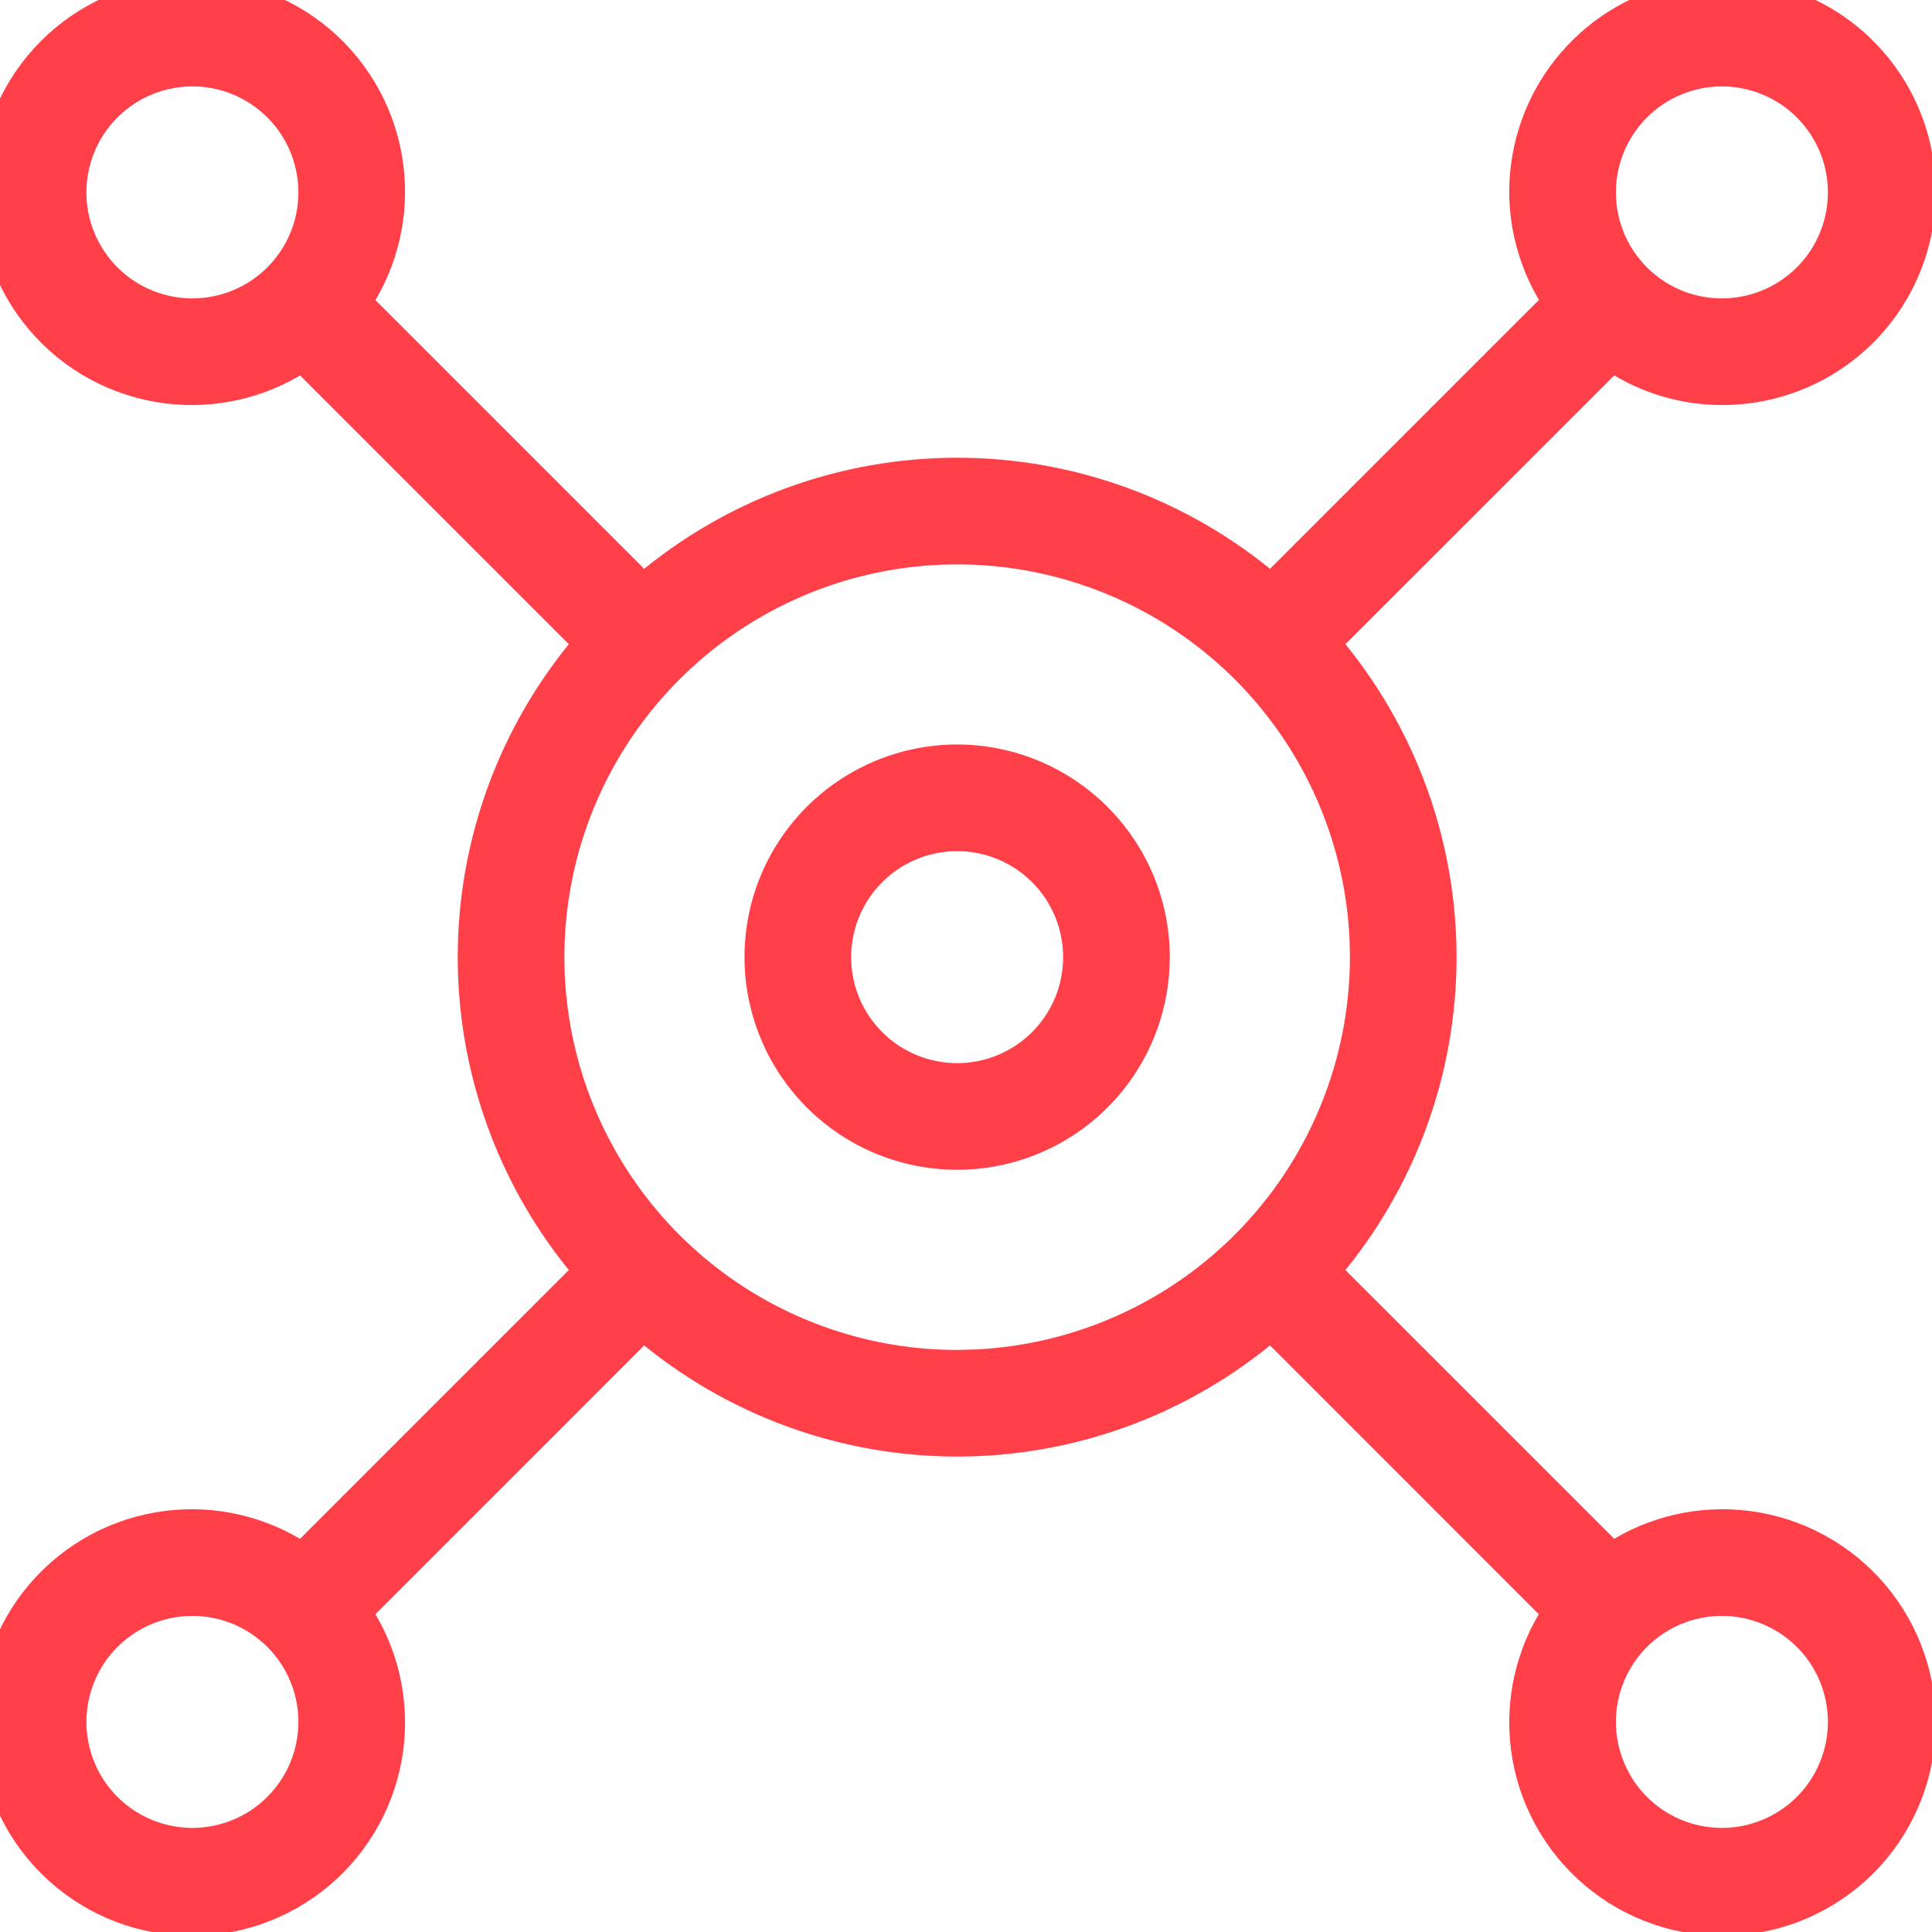 <svg width="36" height="36" viewBox="0 0 36 36" fill="none" xmlns="http://www.w3.org/2000/svg">
<path d="M17.835 14.072C18.832 14.073 19.789 14.47 20.494 15.176C21.2 15.881 21.597 16.837 21.598 17.835L21.587 18.113C21.539 18.759 21.325 19.384 20.963 19.926C20.549 20.544 19.962 21.027 19.274 21.311C18.587 21.596 17.83 21.671 17.101 21.525C16.371 21.38 15.701 21.021 15.175 20.495C14.649 19.969 14.29 19.299 14.145 18.569C13.999 17.84 14.074 17.083 14.358 16.395C14.643 15.708 15.126 15.12 15.745 14.707C16.364 14.294 17.091 14.072 17.835 14.072ZM18.667 15.825C18.27 15.661 17.832 15.618 17.41 15.702C16.988 15.786 16.601 15.993 16.297 16.297C15.993 16.601 15.786 16.988 15.702 17.41C15.618 17.832 15.661 18.27 15.825 18.667C15.99 19.064 16.269 19.405 16.627 19.644C16.985 19.882 17.405 20.01 17.835 20.01C18.412 20.01 18.965 19.781 19.373 19.373C19.781 18.965 20.01 18.412 20.01 17.835C20.01 17.405 19.882 16.985 19.644 16.627C19.405 16.269 19.064 15.99 18.667 15.825Z" fill="#FF4048" stroke="#FF4048" stroke-width="0.4"/>
<path d="M3.416 -0.196C4.362 -0.236 5.288 0.081 6.011 0.692C6.733 1.303 7.2 2.164 7.318 3.103C7.429 3.985 7.224 4.877 6.743 5.621L11.991 10.869C13.624 9.489 15.693 8.729 17.835 8.729C19.977 8.729 22.045 9.49 23.678 10.869L28.929 5.618C28.502 4.957 28.289 4.18 28.327 3.392C28.368 2.546 28.692 1.739 29.247 1.1C29.802 0.461 30.555 0.026 31.387 -0.133C32.218 -0.292 33.079 -0.167 33.831 0.223C34.583 0.612 35.182 1.243 35.532 2.014C35.882 2.784 35.963 3.651 35.762 4.473C35.56 5.295 35.088 6.025 34.421 6.547C33.754 7.068 32.931 7.349 32.085 7.347C31.361 7.347 30.655 7.135 30.05 6.742L24.8 11.991C26.18 13.624 26.941 15.693 26.941 17.835C26.941 19.977 26.18 22.045 24.8 23.678L30.049 28.926C30.793 28.445 31.685 28.241 32.567 28.352C33.506 28.47 34.366 28.937 34.977 29.659C35.589 30.382 35.907 31.308 35.867 32.254C35.828 33.199 35.434 34.096 34.765 34.765C34.096 35.434 33.199 35.828 32.254 35.867C31.308 35.907 30.382 35.589 29.659 34.977C28.937 34.366 28.47 33.506 28.352 32.567C28.241 31.685 28.445 30.793 28.926 30.049L23.678 24.8C22.045 26.18 19.977 26.941 17.835 26.941C15.693 26.941 13.624 26.18 11.991 24.8L6.743 30.049C7.224 30.793 7.429 31.685 7.318 32.567C7.2 33.506 6.733 34.366 6.011 34.977C5.288 35.589 4.362 35.907 3.416 35.867C2.471 35.828 1.574 35.434 0.905 34.765C0.236 34.096 -0.157 33.199 -0.196 32.254C-0.236 31.308 0.081 30.382 0.692 29.659C1.303 28.937 2.164 28.47 3.103 28.352C3.985 28.241 4.876 28.446 5.62 28.927L10.869 23.678C9.49 22.045 8.729 19.977 8.729 17.835C8.729 15.693 9.489 13.624 10.869 11.991L5.621 6.743C4.877 7.224 3.985 7.429 3.103 7.318C2.164 7.2 1.303 6.733 0.692 6.011C0.081 5.288 -0.236 4.362 -0.196 3.416C-0.157 2.471 0.236 1.574 0.905 0.905C1.574 0.236 2.471 -0.157 3.416 -0.196ZM4.417 30.075C4.02 29.911 3.583 29.868 3.161 29.952C2.739 30.036 2.351 30.243 2.047 30.547C1.743 30.851 1.536 31.239 1.452 31.661C1.368 32.083 1.411 32.52 1.575 32.917C1.74 33.314 2.019 33.655 2.377 33.894C2.735 34.132 3.155 34.26 3.585 34.26C4.162 34.26 4.715 34.031 5.123 33.623C5.531 33.215 5.76 32.662 5.76 32.085C5.76 31.655 5.632 31.235 5.394 30.877C5.155 30.519 4.814 30.24 4.417 30.075ZM32.085 29.91C31.508 29.91 30.955 30.139 30.547 30.547C30.139 30.955 29.91 31.508 29.91 32.085C29.91 32.515 30.038 32.935 30.276 33.293C30.515 33.651 30.855 33.93 31.253 34.095C31.65 34.259 32.088 34.302 32.51 34.218C32.931 34.134 33.319 33.927 33.623 33.623C33.927 33.319 34.134 32.931 34.218 32.51C34.302 32.088 34.259 31.65 34.095 31.253C33.93 30.855 33.651 30.515 33.293 30.276C32.935 30.038 32.515 29.91 32.085 29.91ZM20.712 10.889C19.338 10.32 17.826 10.171 16.368 10.461C14.91 10.751 13.57 11.467 12.519 12.519C11.467 13.57 10.751 14.91 10.461 16.368C10.171 17.826 10.32 19.338 10.889 20.712C11.458 22.086 12.422 23.261 13.658 24.087C14.895 24.913 16.348 25.354 17.835 25.354L18.207 25.344C20.065 25.25 21.828 24.471 23.149 23.149C24.559 21.74 25.351 19.828 25.354 17.835L25.349 17.557C25.297 16.167 24.861 14.817 24.087 13.658C23.261 12.422 22.086 11.458 20.712 10.889ZM4.417 1.575C4.02 1.411 3.583 1.368 3.161 1.452C2.739 1.536 2.351 1.743 2.047 2.047C1.743 2.351 1.536 2.739 1.452 3.161C1.368 3.583 1.411 4.02 1.575 4.417C1.74 4.814 2.019 5.155 2.377 5.394C2.735 5.632 3.155 5.76 3.585 5.76C4.162 5.76 4.715 5.531 5.123 5.123C5.531 4.715 5.76 4.162 5.76 3.585C5.76 3.155 5.632 2.735 5.394 2.377C5.155 2.019 4.814 1.74 4.417 1.575ZM32.085 1.41C31.508 1.41 30.955 1.639 30.547 2.047C30.139 2.455 29.91 3.008 29.91 3.585C29.91 4.015 30.038 4.435 30.276 4.793C30.515 5.151 30.855 5.43 31.253 5.595C31.65 5.759 32.088 5.802 32.51 5.718C32.931 5.634 33.319 5.427 33.623 5.123C33.927 4.819 34.134 4.431 34.218 4.01C34.302 3.588 34.259 3.15 34.095 2.753C33.93 2.356 33.651 2.015 33.293 1.776C32.935 1.538 32.515 1.41 32.085 1.41Z" fill="#FF4048" stroke="#FF4048" stroke-width="0.4"/>
</svg>

